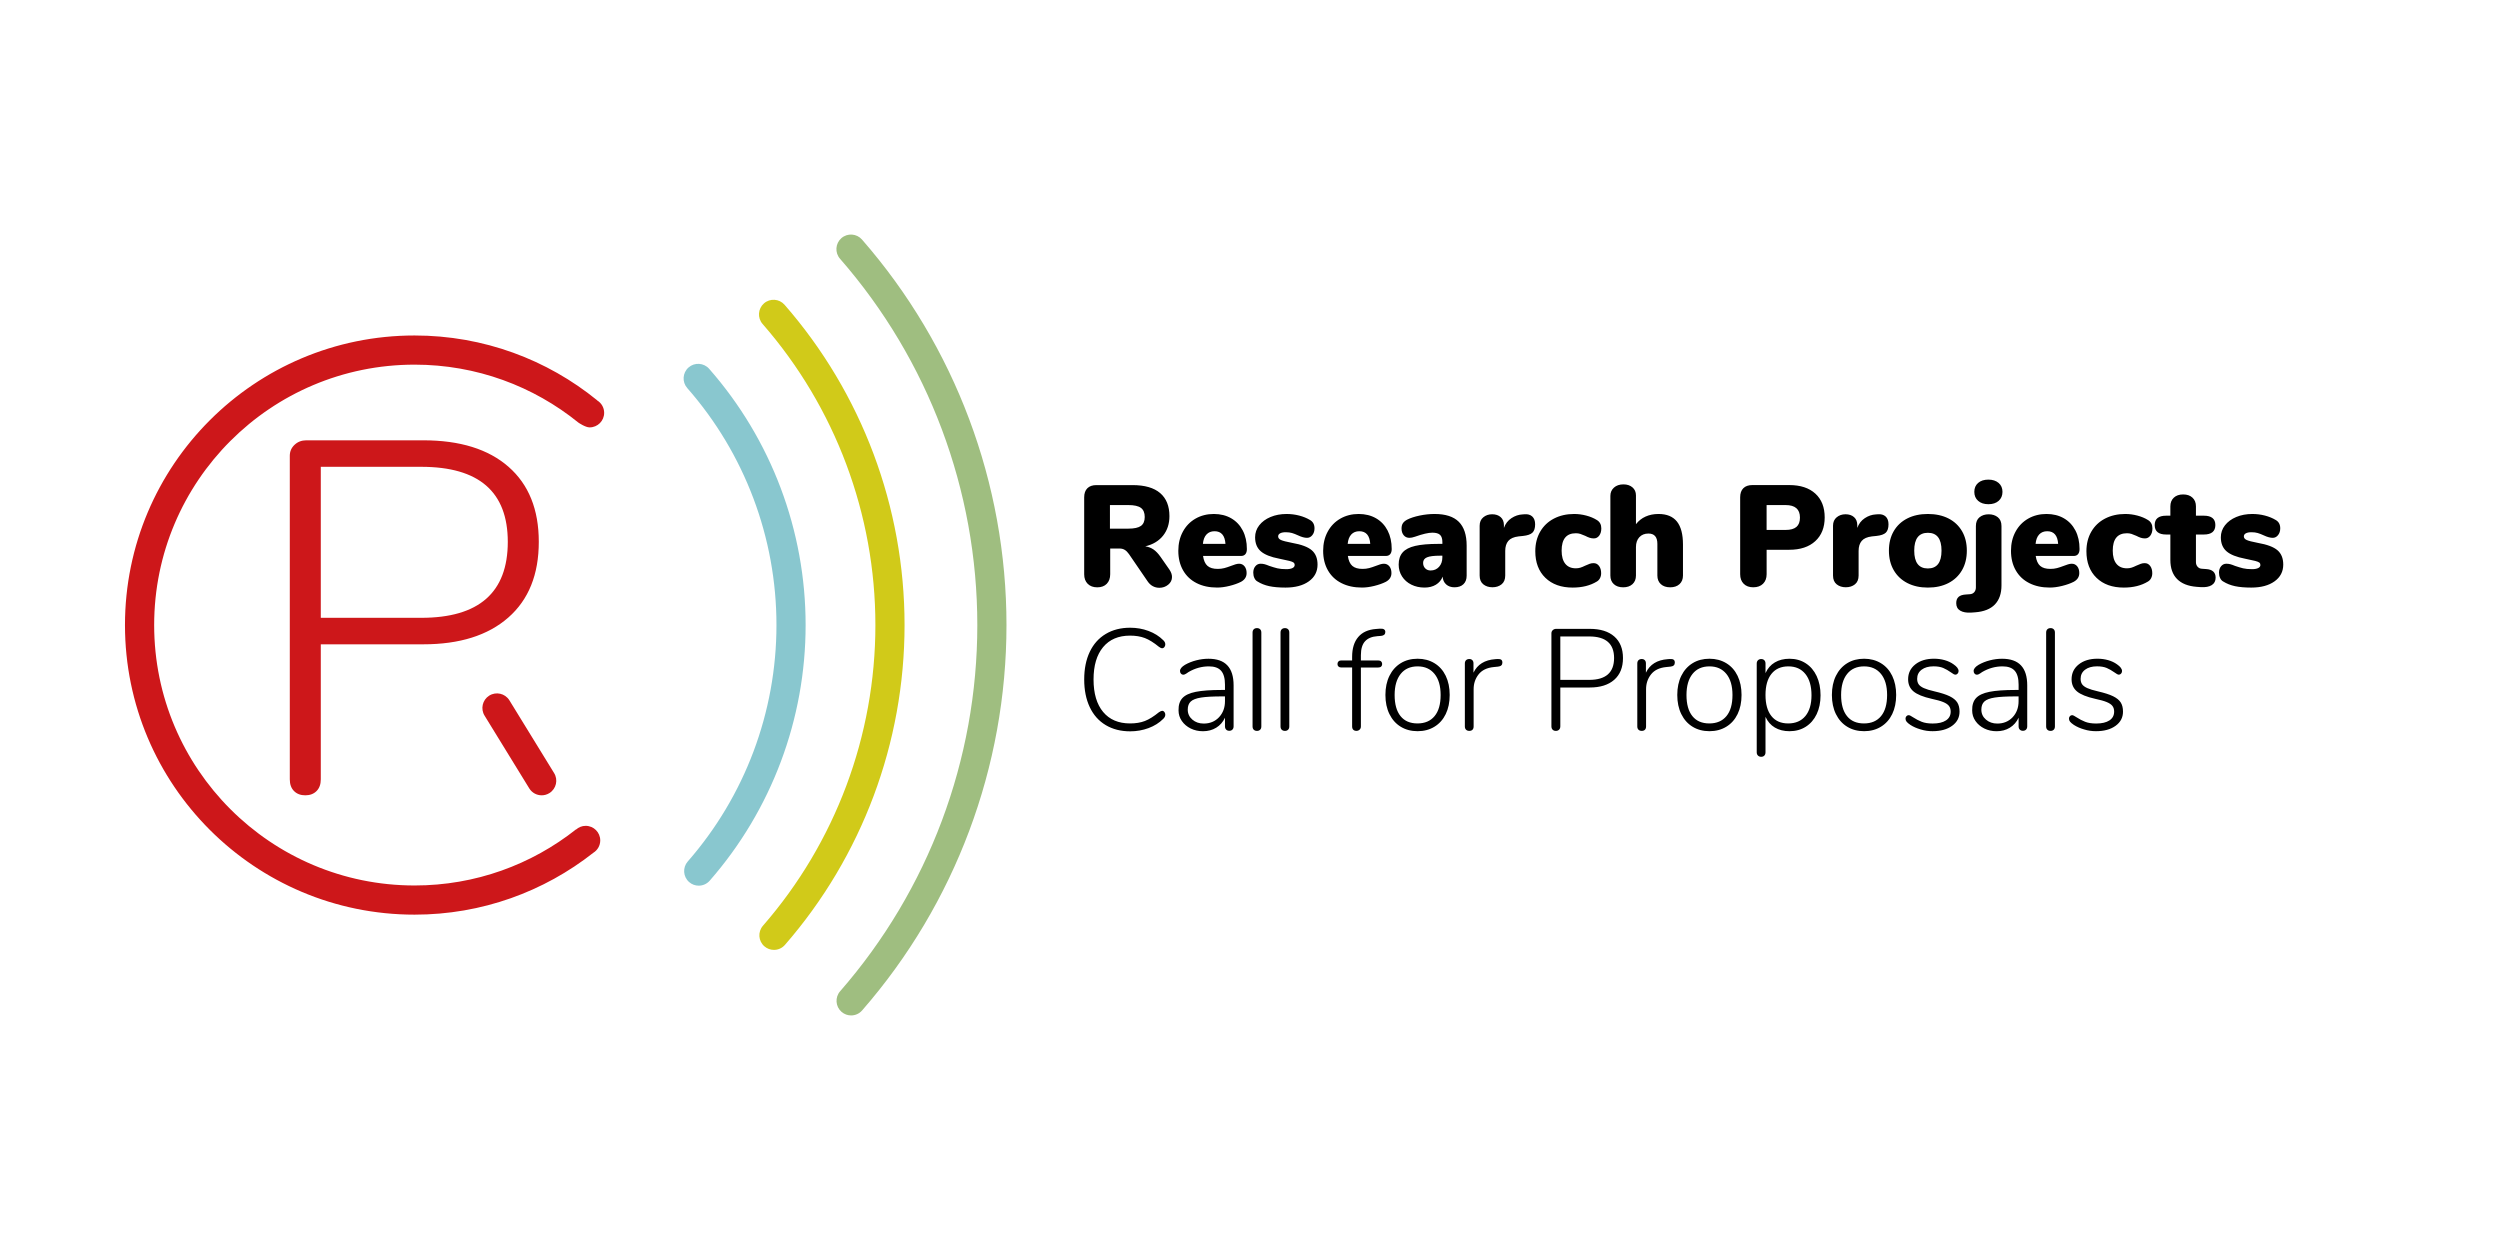 <?xml version="1.0" encoding="UTF-8"?>
<svg xmlns="http://www.w3.org/2000/svg" xmlns:xlink="http://www.w3.org/1999/xlink" version="1.0" id="Ebene_1" x="0px" y="0px" viewBox="0 0 1200 600" style="enable-background:new 0 0 1200 600;" xml:space="preserve">
<style type="text/css">
	.st0{clip-path:url(#SVGID_00000141438262283519583330000010814890378595294911_);}
	.st1{clip-path:url(#SVGID_00000141438262283519583330000010814890378595294911_);fill:#CD171A;}
	.st2{clip-path:url(#SVGID_00000141438262283519583330000010814890378595294911_);fill:#9FBE80;}
	.st3{clip-path:url(#SVGID_00000141438262283519583330000010814890378595294911_);fill:#D1CA19;}
	.st4{clip-path:url(#SVGID_00000141438262283519583330000010814890378595294911_);fill:#89C7CF;}
</style>
<g>
	<defs>
		<rect id="SVGID_1_" width="1200" height="600"></rect>
	</defs>
	<clipPath id="SVGID_00000076572986320206620800000008185950394389059977_">
		<use xlink:href="#SVGID_1_" style="overflow:visible;"></use>
	</clipPath>
	<path style="clip-path:url(#SVGID_00000076572986320206620800000008185950394389059977_);" d="M1006.07,350.97   c3.91,0,7.05-0.86,9.42-2.59c2.37-1.72,3.55-3.99,3.55-6.8c0-1.79-0.37-3.27-1.1-4.42c-0.74-1.15-1.96-2.14-3.66-2.97   c-1.7-0.83-4.14-1.61-7.31-2.35c-2.21-0.51-3.9-1.02-5.07-1.55c-1.17-0.53-2-1.14-2.48-1.83c-0.48-0.69-0.72-1.56-0.72-2.62   c0-1.84,0.71-3.3,2.14-4.38c1.42-1.08,3.34-1.62,5.73-1.62c1.89,0,3.44,0.27,4.66,0.79c1.22,0.53,2.45,1.23,3.69,2.11   c0.97,0.74,1.68,1.1,2.14,1.1c0.41,0,0.77-0.17,1.07-0.52c0.3-0.35,0.45-0.75,0.45-1.21c0-1.06-0.81-2.14-2.42-3.24   c-1.2-0.87-2.61-1.54-4.24-2c-1.63-0.46-3.35-0.69-5.14-0.69c-3.68,0-6.67,0.91-8.97,2.73c-2.3,1.82-3.45,4.2-3.45,7.14   c0,2.44,0.86,4.38,2.59,5.83c1.73,1.45,4.63,2.63,8.73,3.55c2.39,0.51,4.23,1.02,5.52,1.55c1.29,0.53,2.21,1.15,2.76,1.86   c0.55,0.71,0.83,1.62,0.83,2.73c0,1.84-0.76,3.25-2.28,4.24c-1.52,0.99-3.63,1.48-6.35,1.48c-2.12,0-3.88-0.28-5.28-0.83   c-1.4-0.55-2.77-1.27-4.11-2.14c-1.01-0.69-1.73-1.04-2.14-1.04s-0.77,0.16-1.07,0.48c-0.3,0.32-0.45,0.71-0.45,1.17   c0,0.55,0.17,1.05,0.52,1.48c0.35,0.44,0.95,0.96,1.83,1.55c1.43,0.92,3.07,1.64,4.93,2.17   C1002.24,350.71,1004.14,350.97,1006.07,350.97 M984.29,350.83c0.6,0,1.09-0.18,1.48-0.55c0.39-0.37,0.59-0.9,0.59-1.59v-45.06   c0-0.69-0.2-1.22-0.59-1.59c-0.39-0.37-0.89-0.55-1.48-0.55c-0.64,0-1.16,0.18-1.55,0.55c-0.39,0.37-0.59,0.9-0.59,1.59v45.06   c0,0.69,0.2,1.22,0.59,1.59C983.13,350.65,983.65,350.83,984.29,350.83 M958.71,347.31c-2.16,0-3.98-0.63-5.45-1.9   c-1.47-1.26-2.21-2.86-2.21-4.79c0-1.7,0.48-3,1.45-3.9s2.62-1.53,4.97-1.9c2.35-0.37,5.73-0.55,10.14-0.55h1.31v2.28   c0,3.13-0.96,5.7-2.86,7.73C964.15,346.3,961.7,347.31,958.71,347.31 M960.99,316.2c-1.93,0-3.89,0.25-5.86,0.76   c-1.98,0.51-3.77,1.22-5.38,2.14c-1.61,0.97-2.41,1.96-2.41,2.97c0,0.51,0.15,0.93,0.45,1.28c0.3,0.34,0.68,0.52,1.14,0.52   c0.41,0,0.91-0.2,1.48-0.59c0.58-0.39,0.93-0.63,1.07-0.73c3.08-1.79,6.32-2.69,9.73-2.69c2.67,0,4.62,0.7,5.86,2.11   c1.24,1.4,1.86,3.62,1.86,6.66v2.55h-1.45c-5.38,0-9.57,0.3-12.56,0.9c-2.99,0.6-5.13,1.6-6.42,3c-1.29,1.4-1.91,3.37-1.86,5.9   c0,1.89,0.53,3.59,1.59,5.11c1.06,1.52,2.47,2.71,4.24,3.59c1.77,0.87,3.74,1.31,5.9,1.31c2.39,0,4.51-0.56,6.35-1.69   c1.84-1.13,3.24-2.73,4.21-4.8v4.14c0,0.65,0.18,1.16,0.55,1.55c0.37,0.39,0.87,0.59,1.52,0.59c0.64,0,1.15-0.2,1.52-0.59   c0.37-0.39,0.55-0.91,0.55-1.55v-19.66c0-4.28-1-7.48-3-9.59C968.06,317.25,965.03,316.2,960.99,316.2 M927.61,350.97   c3.91,0,7.05-0.86,9.42-2.59c2.37-1.72,3.55-3.99,3.55-6.8c0-1.79-0.37-3.27-1.1-4.42c-0.74-1.15-1.96-2.14-3.66-2.97   c-1.7-0.83-4.14-1.61-7.31-2.35c-2.21-0.51-3.9-1.02-5.07-1.55c-1.17-0.53-2-1.14-2.48-1.83c-0.48-0.69-0.72-1.56-0.72-2.62   c0-1.84,0.71-3.3,2.14-4.38c1.43-1.08,3.34-1.62,5.73-1.62c1.89,0,3.44,0.27,4.66,0.79c1.22,0.53,2.45,1.23,3.69,2.11   c0.96,0.74,1.68,1.1,2.14,1.1c0.41,0,0.77-0.17,1.07-0.52c0.3-0.35,0.45-0.75,0.45-1.21c0-1.06-0.8-2.14-2.42-3.24   c-1.2-0.87-2.61-1.54-4.24-2c-1.63-0.46-3.35-0.69-5.14-0.69c-3.68,0-6.67,0.91-8.97,2.73c-2.3,1.82-3.45,4.2-3.45,7.14   c0,2.44,0.86,4.38,2.59,5.83c1.73,1.45,4.63,2.63,8.73,3.55c2.39,0.51,4.23,1.02,5.52,1.55c1.29,0.53,2.21,1.15,2.76,1.86   c0.55,0.71,0.83,1.62,0.83,2.73c0,1.84-0.76,3.25-2.28,4.24c-1.52,0.99-3.63,1.48-6.35,1.48c-2.12,0-3.88-0.28-5.28-0.83   c-1.4-0.55-2.77-1.27-4.11-2.14c-1.01-0.69-1.72-1.04-2.14-1.04s-0.77,0.16-1.07,0.48c-0.3,0.32-0.45,0.71-0.45,1.17   c0,0.55,0.17,1.05,0.52,1.48c0.34,0.44,0.95,0.96,1.83,1.55c1.42,0.92,3.07,1.64,4.93,2.17   C923.78,350.71,925.68,350.97,927.61,350.97 M894.7,347.25c-3.54,0-6.26-1.17-8.14-3.52c-1.89-2.35-2.83-5.73-2.83-10.14   c0-4.32,0.96-7.69,2.9-10.11c1.93-2.42,4.65-3.62,8.14-3.62c3.45,0,6.15,1.21,8.11,3.62c1.96,2.41,2.93,5.78,2.93,10.11   c0,4.42-0.97,7.8-2.9,10.14C900.98,346.07,898.25,347.25,894.7,347.25 M894.77,350.97c3.03,0,5.73-0.71,8.07-2.14   c2.35-1.43,4.15-3.45,5.42-6.07c1.26-2.62,1.9-5.68,1.9-9.18c0-3.49-0.63-6.55-1.9-9.18c-1.27-2.62-3.07-4.65-5.42-6.07   c-2.35-1.42-5.04-2.14-8.07-2.14c-3.08,0-5.79,0.71-8.11,2.14c-2.32,1.43-4.13,3.45-5.42,6.07c-1.29,2.62-1.93,5.68-1.93,9.18   c0,3.5,0.64,6.56,1.93,9.18c1.29,2.62,3.09,4.65,5.42,6.07C888.99,350.26,891.69,350.97,894.77,350.97 M858.34,347.25   c-3.5,0-6.19-1.18-8.07-3.55c-1.89-2.37-2.83-5.74-2.83-10.11c0-4.37,0.95-7.75,2.86-10.14c1.91-2.39,4.61-3.59,8.11-3.59   c3.49,0,6.22,1.22,8.18,3.66c1.96,2.44,2.93,5.84,2.93,10.21c0,4.28-0.98,7.6-2.93,9.97C864.63,346.06,861.88,347.25,858.34,347.25    M858.96,316.2c-2.72,0-5.06,0.59-7.04,1.76c-1.98,1.17-3.47,2.89-4.48,5.14v-4.62c0-0.64-0.18-1.16-0.55-1.55   c-0.37-0.39-0.88-0.59-1.52-0.59c-0.65,0-1.16,0.2-1.55,0.59c-0.39,0.39-0.59,0.91-0.59,1.55v42.64c0,0.64,0.2,1.16,0.59,1.55   s0.91,0.59,1.55,0.59c0.64,0,1.15-0.2,1.52-0.59c0.37-0.39,0.55-0.91,0.55-1.55v-17.04c1.01,2.25,2.51,3.97,4.48,5.14   c1.98,1.17,4.32,1.76,7.04,1.76c2.94,0,5.54-0.71,7.8-2.14c2.25-1.43,4-3.44,5.24-6.04c1.24-2.6,1.86-5.62,1.86-9.07   c0-3.49-0.62-6.57-1.86-9.21c-1.24-2.64-2.99-4.69-5.24-6.14C864.5,316.92,861.9,316.2,858.96,316.2 M820.48,347.25   c-3.54,0-6.26-1.17-8.14-3.52c-1.89-2.35-2.83-5.73-2.83-10.14c0-4.32,0.96-7.69,2.9-10.11c1.93-2.42,4.65-3.62,8.14-3.62   c3.45,0,6.15,1.21,8.11,3.62c1.96,2.41,2.93,5.78,2.93,10.11c0,4.42-0.96,7.8-2.9,10.14C826.76,346.07,824.02,347.25,820.48,347.25    M820.55,350.97c3.04,0,5.73-0.71,8.07-2.14c2.35-1.43,4.15-3.45,5.42-6.07c1.27-2.62,1.9-5.68,1.9-9.18c0-3.49-0.63-6.55-1.9-9.18   c-1.27-2.62-3.07-4.65-5.42-6.07c-2.35-1.42-5.04-2.14-8.07-2.14c-3.08,0-5.79,0.71-8.11,2.14c-2.32,1.43-4.13,3.45-5.42,6.07   c-1.29,2.62-1.93,5.68-1.93,9.18c0,3.5,0.64,6.56,1.93,9.18c1.29,2.62,3.09,4.65,5.42,6.07   C814.77,350.26,817.47,350.97,820.55,350.97 M801.5,316.33l-0.97,0.07c-5.11,0.37-8.6,2.53-10.49,6.49v-4.49   c0-0.64-0.18-1.15-0.55-1.52c-0.37-0.37-0.85-0.55-1.45-0.55c-0.64,0-1.16,0.18-1.55,0.55c-0.39,0.37-0.59,0.9-0.59,1.59v30.22   c0,0.69,0.2,1.22,0.59,1.59c0.39,0.37,0.91,0.55,1.55,0.55s1.15-0.18,1.52-0.55c0.37-0.37,0.55-0.9,0.55-1.59v-17.87   c0-2.71,0.79-5.08,2.38-7.11c1.59-2.02,4.01-3.2,7.28-3.52l2.07-0.21c1.38-0.14,2.07-0.78,2.07-1.93c0-0.64-0.18-1.1-0.55-1.38   S802.37,316.29,801.5,316.33 M762.82,326.34h-13.87V305.5h13.87c7.96,0,11.94,3.45,11.94,10.35   C774.76,322.84,770.78,326.34,762.82,326.34 M746.81,350.83c0.64,0,1.16-0.2,1.55-0.59c0.39-0.39,0.59-0.93,0.59-1.62V330h14.14   c5.01,0,8.92-1.23,11.73-3.69c2.8-2.46,4.21-5.94,4.21-10.45c0-4.46-1.39-7.91-4.17-10.35c-2.78-2.44-6.7-3.66-11.76-3.66h-16.15   c-0.64,0-1.18,0.21-1.62,0.62c-0.44,0.41-0.65,0.92-0.65,1.52v44.64c0,0.69,0.2,1.23,0.59,1.62   C745.65,350.64,746.17,350.83,746.81,350.83 M718.73,316.33l-0.97,0.07c-5.11,0.37-8.6,2.53-10.49,6.49v-4.49   c0-0.64-0.19-1.15-0.55-1.52c-0.37-0.37-0.85-0.55-1.45-0.55c-0.65,0-1.16,0.18-1.55,0.55c-0.39,0.37-0.59,0.9-0.59,1.59v30.22   c0,0.69,0.2,1.22,0.59,1.59c0.39,0.37,0.91,0.55,1.55,0.55c0.64,0,1.15-0.18,1.52-0.55c0.37-0.37,0.55-0.9,0.55-1.59v-17.87   c0-2.71,0.79-5.08,2.38-7.11c1.59-2.02,4.01-3.2,7.28-3.52l2.07-0.21c1.38-0.14,2.07-0.78,2.07-1.93c0-0.64-0.18-1.1-0.55-1.38   C720.22,316.4,719.6,316.29,718.73,316.33 M680.39,347.25c-3.54,0-6.26-1.17-8.14-3.52c-1.89-2.35-2.83-5.73-2.83-10.14   c0-4.32,0.97-7.69,2.9-10.11c1.93-2.42,4.65-3.62,8.14-3.62c3.45,0,6.15,1.21,8.11,3.62c1.96,2.41,2.93,5.78,2.93,10.11   c0,4.42-0.96,7.8-2.9,10.14C686.67,346.07,683.94,347.25,680.39,347.25 M680.46,350.97c3.04,0,5.73-0.71,8.07-2.14   c2.35-1.43,4.15-3.45,5.42-6.07c1.27-2.62,1.9-5.68,1.9-9.18c0-3.49-0.63-6.55-1.9-9.18c-1.27-2.62-3.07-4.65-5.42-6.07   c-2.35-1.42-5.04-2.14-8.07-2.14c-3.08,0-5.78,0.71-8.11,2.14c-2.32,1.43-4.13,3.45-5.42,6.07c-1.29,2.62-1.93,5.68-1.93,9.18   c0,3.5,0.64,6.56,1.93,9.18c1.29,2.62,3.09,4.65,5.42,6.07C674.68,350.26,677.38,350.97,680.46,350.97 M661.16,305.36l1.79-0.14   c1.33-0.14,2-0.76,2-1.86c0-1.2-0.9-1.73-2.69-1.59l-1.79,0.14c-3.73,0.28-6.57,1.56-8.52,3.86c-1.96,2.3-2.93,5.47-2.93,9.52v1.72   h-5.24c-0.55,0-0.99,0.16-1.31,0.48c-0.32,0.32-0.48,0.74-0.48,1.24c0,0.51,0.16,0.91,0.48,1.21c0.32,0.3,0.76,0.45,1.31,0.45h5.24   v28.29c0,0.69,0.18,1.22,0.55,1.59c0.37,0.37,0.87,0.55,1.52,0.55c0.6,0,1.1-0.2,1.52-0.59c0.41-0.39,0.62-0.91,0.62-1.55V320.4   h8.35c0.6,0,1.06-0.15,1.38-0.45c0.32-0.3,0.48-0.7,0.48-1.21c0-0.51-0.16-0.92-0.48-1.24c-0.32-0.32-0.78-0.48-1.38-0.48h-8.35   v-2.55c0-2.99,0.67-5.21,2-6.66C656.56,306.36,658.54,305.55,661.16,305.36 M616.79,350.83c0.6,0,1.09-0.18,1.48-0.55   c0.39-0.37,0.59-0.9,0.59-1.59v-45.06c0-0.69-0.2-1.22-0.59-1.59c-0.39-0.37-0.89-0.55-1.48-0.55c-0.64,0-1.16,0.18-1.55,0.55   c-0.39,0.37-0.59,0.9-0.59,1.59v45.06c0,0.69,0.2,1.22,0.59,1.59C615.63,350.65,616.15,350.83,616.79,350.83 M603.37,350.83   c0.6,0,1.09-0.18,1.48-0.55c0.39-0.37,0.59-0.9,0.59-1.59v-45.06c0-0.69-0.2-1.22-0.59-1.59c-0.39-0.37-0.89-0.55-1.48-0.55   c-0.65,0-1.16,0.18-1.55,0.55c-0.39,0.37-0.59,0.9-0.59,1.59v45.06c0,0.69,0.2,1.22,0.59,1.59   C602.2,350.65,602.72,350.83,603.37,350.83 M577.78,347.31c-2.16,0-3.98-0.63-5.45-1.9c-1.47-1.26-2.21-2.86-2.21-4.79   c0-1.7,0.48-3,1.45-3.9s2.62-1.53,4.97-1.9c2.35-0.37,5.73-0.55,10.14-0.55h1.31v2.28c0,3.13-0.96,5.7-2.86,7.73   C583.22,346.3,580.77,347.31,577.78,347.31 M580.06,316.2c-1.93,0-3.89,0.25-5.86,0.76c-1.98,0.51-3.77,1.22-5.38,2.14   c-1.61,0.97-2.42,1.96-2.42,2.97c0,0.51,0.15,0.93,0.45,1.28c0.3,0.34,0.68,0.52,1.14,0.52c0.41,0,0.91-0.2,1.48-0.59   c0.58-0.39,0.93-0.63,1.07-0.73c3.08-1.79,6.32-2.69,9.73-2.69c2.67,0,4.62,0.7,5.86,2.11c1.24,1.4,1.86,3.62,1.86,6.66v2.55h-1.45   c-5.38,0-9.57,0.3-12.56,0.9c-2.99,0.6-5.13,1.6-6.42,3c-1.29,1.4-1.91,3.37-1.86,5.9c0,1.89,0.53,3.59,1.59,5.11   c1.06,1.52,2.47,2.71,4.24,3.59c1.77,0.87,3.74,1.31,5.9,1.31c2.39,0,4.51-0.56,6.35-1.69c1.84-1.13,3.24-2.73,4.21-4.8v4.14   c0,0.65,0.18,1.16,0.55,1.55c0.37,0.39,0.87,0.59,1.52,0.59c0.64,0,1.15-0.2,1.52-0.59c0.37-0.39,0.55-0.91,0.55-1.55v-19.66   c0-4.28-1-7.48-3-9.59C587.13,317.25,584.11,316.2,580.06,316.2 M542.5,351.04c3.08,0,6.01-0.52,8.8-1.55   c2.78-1.03,5.14-2.52,7.07-4.45c0.64-0.6,0.97-1.26,0.97-2c0-0.51-0.15-0.94-0.45-1.31c-0.3-0.37-0.63-0.55-1-0.55   c-0.37,0-0.9,0.23-1.59,0.69c-2.48,2.02-4.74,3.43-6.76,4.21c-2.03,0.78-4.39,1.17-7.11,1.17c-5.57,0-9.88-1.84-12.94-5.52   c-3.06-3.68-4.59-8.88-4.59-15.59c0-6.67,1.53-11.84,4.59-15.52c3.06-3.68,7.37-5.52,12.94-5.52c2.71,0,5.08,0.39,7.11,1.17   c2.02,0.78,4.28,2.18,6.76,4.21c0.6,0.46,1.13,0.69,1.59,0.69c0.37,0,0.7-0.18,1-0.55c0.3-0.37,0.45-0.8,0.45-1.31   c0-0.73-0.32-1.4-0.97-2c-1.93-1.93-4.29-3.42-7.07-4.45c-2.78-1.04-5.72-1.55-8.8-1.55c-4.51,0-8.43,1-11.76,3   c-3.34,2-5.89,4.86-7.66,8.59c-1.77,3.73-2.66,8.14-2.66,13.25c0,5.11,0.89,9.53,2.66,13.28c1.77,3.75,4.32,6.62,7.66,8.62   C534.07,350.04,537.99,351.04,542.5,351.04"></path>
	<path style="clip-path:url(#SVGID_00000076572986320206620800000008185950394389059977_);" d="M1080.58,282.04   c4.69,0,8.43-1,11.21-3c2.78-2,4.17-4.68,4.17-8.04c0-2.99-0.92-5.28-2.76-6.87c-1.84-1.59-4.99-2.77-9.45-3.55   c-2.67-0.51-4.45-0.97-5.35-1.38c-0.9-0.41-1.35-0.99-1.35-1.73c0-0.64,0.32-1.14,0.97-1.48c0.64-0.35,1.54-0.52,2.69-0.52   s2.15,0.13,3,0.38c0.85,0.25,1.83,0.63,2.93,1.14c1.66,0.78,3.08,1.17,4.28,1.17c1.01,0,1.86-0.44,2.55-1.31   c0.69-0.87,1.04-1.95,1.04-3.24c0-1.84-0.71-3.17-2.14-4c-1.52-0.92-3.25-1.63-5.21-2.14c-1.96-0.51-3.97-0.76-6.04-0.76   c-2.85,0-5.43,0.48-7.73,1.45c-2.3,0.97-4.1,2.3-5.42,4c-1.31,1.7-1.97,3.61-1.97,5.73c0,2.9,0.91,5.14,2.73,6.73   c1.82,1.59,4.77,2.77,8.87,3.55c2.3,0.46,3.93,0.82,4.9,1.07c0.97,0.25,1.62,0.52,1.97,0.79c0.35,0.28,0.52,0.67,0.52,1.17   c0,0.64-0.36,1.14-1.07,1.48c-0.71,0.34-1.69,0.52-2.93,0.52c-1.75,0-3.18-0.14-4.31-0.41c-1.13-0.28-2.43-0.67-3.9-1.17   c-0.87-0.37-1.61-0.63-2.21-0.79c-0.6-0.16-1.24-0.24-1.93-0.24c-1.01,0-1.85,0.4-2.52,1.21c-0.67,0.8-1,1.83-1,3.07   c0,0.97,0.18,1.84,0.55,2.62c0.37,0.78,0.87,1.33,1.52,1.66c1.61,1.01,3.47,1.75,5.59,2.21   C1074.9,281.81,1077.5,282.04,1080.58,282.04 M1058.87,273.14l-2-0.14c-0.83-0.05-1.51-0.37-2.03-0.97   c-0.53-0.6-0.79-1.33-0.79-2.21v-13.25h3.8c3.68,0,5.52-1.52,5.52-4.55c0-2.99-1.84-4.49-5.52-4.49h-3.8v-4.48   c0-1.75-0.55-3.14-1.66-4.17c-1.1-1.04-2.6-1.55-4.48-1.55c-1.89,0-3.38,0.52-4.48,1.55c-1.1,1.03-1.66,2.43-1.66,4.17v4.48h-2   c-3.68,0-5.52,1.5-5.52,4.49c0,3.04,1.84,4.55,5.52,4.55h2v12.21c0,3.91,1.07,6.96,3.21,9.14s5.28,3.44,9.42,3.76l1.93,0.14   c2.3,0.14,4.07-0.18,5.31-0.97c1.24-0.78,1.86-1.98,1.86-3.59C1063.49,274.7,1061.95,273.32,1058.87,273.14 M1019.43,282.04   c4.55,0,8.42-0.97,11.59-2.9c0.64-0.37,1.15-0.91,1.52-1.62c0.37-0.71,0.55-1.51,0.55-2.38c0-1.42-0.33-2.59-1-3.48   c-0.67-0.9-1.53-1.35-2.59-1.35c-0.69,0-1.32,0.1-1.9,0.31c-0.58,0.21-1.32,0.52-2.24,0.93c-0.83,0.41-1.58,0.73-2.24,0.93   c-0.67,0.21-1.39,0.31-2.17,0.31c-2.21,0-3.9-0.72-5.07-2.17c-1.17-1.45-1.76-3.55-1.76-6.31c0-5.57,2.28-8.35,6.83-8.35   c0.78,0,1.49,0.1,2.14,0.31c0.64,0.21,1.42,0.52,2.35,0.93c0.78,0.41,1.49,0.72,2.14,0.93c0.64,0.21,1.31,0.31,2,0.31   c1.06,0,1.92-0.45,2.59-1.35c0.67-0.9,1-2.06,1-3.48c0-1.79-0.71-3.13-2.14-4c-1.47-0.92-3.17-1.63-5.11-2.14   c-1.93-0.51-3.86-0.76-5.8-0.76c-3.64,0-6.87,0.74-9.7,2.21c-2.83,1.47-5.03,3.57-6.59,6.28c-1.57,2.71-2.35,5.84-2.35,9.38   c0,5.38,1.61,9.64,4.83,12.76C1009.54,280.48,1013.91,282.04,1019.43,282.04 M982.67,254.99c3.22,0,4.97,2.02,5.24,6.07h-10.83   c0.18-1.98,0.76-3.49,1.73-4.52C979.77,255.51,981.06,254.99,982.67,254.99 M994.46,270.59c-0.55,0-1.16,0.1-1.83,0.31   c-0.67,0.21-1.35,0.45-2.04,0.72c-1.2,0.46-2.28,0.82-3.24,1.07c-0.97,0.25-2.02,0.38-3.17,0.38c-2.16,0-3.8-0.48-4.9-1.45   s-1.82-2.55-2.14-4.76h18.22c0.92,0,1.62-0.29,2.1-0.86c0.48-0.57,0.72-1.39,0.72-2.45c0-3.4-0.65-6.37-1.97-8.9   c-1.31-2.53-3.16-4.49-5.55-5.87c-2.39-1.38-5.17-2.07-8.35-2.07c-3.27,0-6.2,0.75-8.8,2.24c-2.6,1.5-4.62,3.59-6.07,6.28   c-1.45,2.69-2.17,5.74-2.17,9.14c0,3.59,0.76,6.72,2.28,9.38c1.52,2.67,3.68,4.72,6.49,6.14c2.81,1.43,6.09,2.14,9.87,2.14   c1.79,0,3.76-0.26,5.9-0.79c2.14-0.53,3.99-1.18,5.55-1.97c1.79-0.97,2.69-2.37,2.69-4.21c0-1.33-0.33-2.41-1-3.24   C996.39,271,995.52,270.59,994.46,270.59 M954.43,242.02c2.07,0,3.71-0.54,4.93-1.62c1.22-1.08,1.83-2.52,1.83-4.31   s-0.62-3.22-1.86-4.28c-1.24-1.06-2.88-1.59-4.9-1.59c-2.07,0-3.72,0.53-4.93,1.59c-1.22,1.06-1.83,2.48-1.83,4.28   s0.61,3.23,1.83,4.31C950.72,241.48,952.36,242.02,954.43,242.02 M946.15,294.05l1.93-0.14c4.23-0.32,7.39-1.59,9.49-3.79   c2.09-2.21,3.14-5.24,3.14-9.11v-28.5c0-1.89-0.59-3.3-1.76-4.24c-1.17-0.94-2.63-1.41-4.38-1.41s-3.21,0.47-4.38,1.41   c-1.17,0.94-1.76,2.36-1.76,4.24v29.46c0,0.92-0.27,1.68-0.79,2.28c-0.53,0.6-1.23,0.92-2.1,0.97l-1.93,0.14   c-1.56,0.09-2.73,0.47-3.48,1.14c-0.76,0.67-1.14,1.67-1.14,3c0,1.66,0.64,2.86,1.93,3.62   C942.2,293.87,943.94,294.18,946.15,294.05 M925.38,272.86c-4.37,0-6.55-2.85-6.55-8.56c0-5.7,2.18-8.56,6.55-8.56   c4.37,0,6.55,2.85,6.55,8.56C931.93,270.01,929.75,272.86,925.38,272.86 M925.38,282.04c3.77,0,7.06-0.72,9.87-2.17   c2.8-1.45,4.98-3.51,6.52-6.18c1.54-2.67,2.31-5.8,2.31-9.38c0-3.59-0.77-6.7-2.31-9.35c-1.54-2.64-3.71-4.68-6.52-6.11   c-2.81-1.42-6.1-2.14-9.87-2.14c-3.77,0-7.06,0.71-9.87,2.14c-2.81,1.43-4.98,3.46-6.52,6.11c-1.54,2.65-2.31,5.76-2.31,9.35   c0,3.59,0.77,6.72,2.31,9.38c1.54,2.67,3.73,4.73,6.55,6.18C918.37,281.32,921.65,282.04,925.38,282.04 M901.37,246.85l-0.97,0.07   c-1.84,0.09-3.6,0.69-5.28,1.79c-1.68,1.1-2.89,2.67-3.62,4.69v-1.31c0-1.66-0.52-2.94-1.55-3.86c-1.03-0.92-2.4-1.38-4.1-1.38   c-1.66,0-3.07,0.48-4.24,1.45c-1.17,0.97-1.76,2.32-1.76,4.07v23.87c0,1.89,0.59,3.3,1.76,4.24c1.17,0.94,2.63,1.41,4.38,1.41   c1.75,0,3.21-0.47,4.38-1.41c1.17-0.94,1.76-2.36,1.76-4.24v-11.8c0-2.02,0.49-3.62,1.48-4.8c0.99-1.17,2.63-1.9,4.93-2.17   l2.07-0.21c2.21-0.23,3.74-0.76,4.59-1.59c0.85-0.83,1.28-2.16,1.28-4c0-1.66-0.46-2.91-1.38-3.76   C904.17,247.07,902.93,246.71,901.37,246.85 M857.08,254.37h-9.11v-11.94h9.11c4.6,0,6.9,2,6.9,6c0,2.03-0.56,3.52-1.69,4.49   C861.16,253.89,859.43,254.37,857.08,254.37 M841.56,281.9c1.98,0,3.54-0.56,4.69-1.69c1.15-1.13,1.73-2.66,1.73-4.59v-11.73h10.83   c5.34,0,9.51-1.38,12.52-4.14c3.01-2.76,4.52-6.55,4.52-11.39c0-4.88-1.49-8.68-4.48-11.42s-7.18-4.11-12.56-4.11h-17.66   c-1.89,0-3.34,0.51-4.35,1.52c-1.01,1.01-1.52,2.46-1.52,4.35v36.92c0,1.93,0.56,3.46,1.69,4.59   C838.09,281.34,839.62,281.9,841.56,281.9 M796.09,246.71c-2.3,0-4.37,0.41-6.21,1.24c-1.84,0.83-3.38,2.05-4.62,3.66v-13.8   c0-1.61-0.55-2.9-1.66-3.86s-2.55-1.45-4.35-1.45c-1.89,0-3.4,0.52-4.55,1.55c-1.15,1.04-1.72,2.36-1.72,3.97v38.23   c0,1.75,0.55,3.13,1.66,4.14c1.1,1.01,2.6,1.52,4.48,1.52c1.89,0,3.38-0.51,4.48-1.52c1.1-1.01,1.66-2.39,1.66-4.14v-13.66   c0-1.98,0.54-3.55,1.62-4.73c1.08-1.17,2.54-1.76,4.38-1.76c2.85,0,4.28,1.66,4.28,4.97v15.18c0,1.75,0.55,3.13,1.66,4.14   c1.1,1.01,2.6,1.52,4.48,1.52c1.89,0,3.38-0.51,4.49-1.52c1.1-1.01,1.66-2.39,1.66-4.14v-14.9c0-4.92-0.97-8.59-2.9-11.01   C802.99,247.92,800.04,246.71,796.09,246.71 M754.89,282.04c4.55,0,8.42-0.97,11.59-2.9c0.64-0.37,1.15-0.91,1.52-1.62   c0.37-0.71,0.55-1.51,0.55-2.38c0-1.42-0.33-2.59-1-3.48c-0.67-0.9-1.53-1.35-2.59-1.35c-0.69,0-1.32,0.1-1.9,0.31   c-0.58,0.21-1.32,0.52-2.24,0.93c-0.83,0.41-1.58,0.73-2.24,0.93c-0.67,0.21-1.39,0.31-2.17,0.31c-2.21,0-3.9-0.72-5.07-2.17   c-1.17-1.45-1.76-3.55-1.76-6.31c0-5.57,2.28-8.35,6.83-8.35c0.78,0,1.49,0.1,2.14,0.31c0.64,0.21,1.43,0.52,2.35,0.93   c0.78,0.41,1.49,0.72,2.14,0.93c0.64,0.21,1.31,0.31,2,0.31c1.06,0,1.92-0.45,2.59-1.35c0.67-0.9,1-2.06,1-3.48   c0-1.79-0.71-3.13-2.14-4c-1.47-0.92-3.17-1.63-5.11-2.14c-1.93-0.51-3.86-0.76-5.8-0.76c-3.63,0-6.87,0.74-9.7,2.21   c-2.83,1.47-5.03,3.57-6.59,6.28c-1.56,2.71-2.35,5.84-2.35,9.38c0,5.38,1.61,9.64,4.83,12.76   C745,280.48,749.37,282.04,754.89,282.04 M731.75,246.85l-0.97,0.07c-1.84,0.09-3.6,0.69-5.28,1.79c-1.68,1.1-2.89,2.67-3.62,4.69   v-1.31c0-1.66-0.52-2.94-1.55-3.86c-1.03-0.92-2.4-1.38-4.1-1.38c-1.66,0-3.07,0.48-4.24,1.45c-1.17,0.97-1.76,2.32-1.76,4.07   v23.87c0,1.89,0.59,3.3,1.76,4.24c1.17,0.94,2.63,1.41,4.38,1.41c1.75,0,3.21-0.47,4.38-1.41c1.17-0.94,1.76-2.36,1.76-4.24v-11.8   c0-2.02,0.49-3.62,1.48-4.8c0.99-1.17,2.63-1.9,4.93-2.17l2.07-0.21c2.21-0.23,3.74-0.76,4.59-1.59c0.85-0.83,1.28-2.16,1.28-4   c0-1.66-0.46-2.91-1.38-3.76C734.56,247.07,733.32,246.71,731.75,246.85 M686.68,273.83c-1.06,0-1.92-0.35-2.59-1.03   c-0.67-0.69-1-1.56-1-2.62c0-1.24,0.62-2.13,1.86-2.66c1.24-0.53,3.34-0.79,6.28-0.79h1.1v0.83c0,1.84-0.53,3.35-1.59,4.52   C689.69,273.24,688.34,273.83,686.68,273.83 M688.61,246.71c-2.35,0-4.74,0.25-7.18,0.76c-2.44,0.51-4.46,1.17-6.07,2   c-0.92,0.51-1.59,1.08-2,1.73c-0.41,0.64-0.62,1.47-0.62,2.48c0,1.33,0.35,2.41,1.04,3.24s1.61,1.24,2.76,1.24   c0.73,0,1.63-0.18,2.69-0.55c3.63-1.29,6.39-1.93,8.28-1.93c1.75,0,2.99,0.36,3.73,1.07c0.74,0.71,1.1,1.88,1.1,3.48v0.83h-1.86   c-4.69,0-8.42,0.32-11.18,0.97c-2.76,0.64-4.77,1.69-6.04,3.14c-1.27,1.45-1.9,3.39-1.9,5.83c0,2.12,0.54,4.01,1.62,5.69   c1.08,1.68,2.56,2.99,4.45,3.93c1.89,0.94,4,1.41,6.35,1.41c2.11,0,3.93-0.46,5.45-1.38c1.52-0.92,2.6-2.21,3.24-3.86   c0.09,1.56,0.66,2.81,1.69,3.73c1.03,0.92,2.36,1.38,3.97,1.38c1.84,0,3.28-0.49,4.31-1.48c1.04-0.99,1.55-2.36,1.55-4.11v-14.42   c0-5.11-1.25-8.91-3.76-11.42C697.73,247.97,693.86,246.71,688.61,246.71 M652.48,254.99c3.22,0,4.97,2.02,5.24,6.07h-10.83   c0.18-1.98,0.76-3.49,1.73-4.52C649.58,255.51,650.87,254.99,652.48,254.99 M664.28,270.59c-0.55,0-1.16,0.1-1.83,0.31   c-0.67,0.21-1.35,0.45-2.03,0.72c-1.2,0.46-2.28,0.82-3.24,1.07c-0.97,0.25-2.03,0.38-3.17,0.38c-2.16,0-3.79-0.48-4.9-1.45   c-1.11-0.97-1.82-2.55-2.14-4.76h18.22c0.92,0,1.62-0.29,2.1-0.86c0.48-0.57,0.73-1.39,0.73-2.45c0-3.4-0.66-6.37-1.97-8.9   c-1.31-2.53-3.16-4.49-5.55-5.87c-2.39-1.38-5.18-2.07-8.35-2.07c-3.27,0-6.2,0.75-8.8,2.24c-2.6,1.5-4.62,3.59-6.07,6.28   c-1.45,2.69-2.17,5.74-2.17,9.14c0,3.59,0.76,6.72,2.28,9.38c1.52,2.67,3.68,4.72,6.49,6.14c2.81,1.43,6.09,2.14,9.87,2.14   c1.79,0,3.76-0.26,5.9-0.79c2.14-0.53,3.99-1.18,5.55-1.97c1.79-0.97,2.69-2.37,2.69-4.21c0-1.33-0.34-2.41-1-3.24   C666.2,271,665.34,270.59,664.28,270.59 M617.04,282.04c4.69,0,8.43-1,11.21-3c2.78-2,4.17-4.68,4.17-8.04   c0-2.99-0.92-5.28-2.76-6.87c-1.84-1.59-4.99-2.77-9.45-3.55c-2.67-0.51-4.45-0.97-5.35-1.38s-1.35-0.99-1.35-1.73   c0-0.64,0.32-1.14,0.97-1.48c0.64-0.35,1.54-0.52,2.69-0.52c1.15,0,2.15,0.13,3,0.38c0.85,0.25,1.83,0.63,2.93,1.14   c1.66,0.78,3.08,1.17,4.28,1.17c1.01,0,1.86-0.44,2.55-1.31c0.69-0.87,1.03-1.95,1.03-3.24c0-1.84-0.71-3.17-2.14-4   c-1.52-0.92-3.26-1.63-5.21-2.14c-1.96-0.51-3.97-0.76-6.04-0.76c-2.85,0-5.43,0.48-7.73,1.45c-2.3,0.97-4.11,2.3-5.42,4   c-1.31,1.7-1.97,3.61-1.97,5.73c0,2.9,0.91,5.14,2.73,6.73c1.82,1.59,4.77,2.77,8.87,3.55c2.3,0.46,3.93,0.82,4.9,1.07   s1.62,0.52,1.97,0.79c0.34,0.28,0.52,0.67,0.52,1.17c0,0.64-0.36,1.14-1.07,1.48c-0.71,0.34-1.69,0.52-2.93,0.52   c-1.75,0-3.19-0.14-4.31-0.41c-1.13-0.28-2.43-0.67-3.9-1.17c-0.88-0.37-1.61-0.63-2.21-0.79c-0.6-0.16-1.24-0.24-1.93-0.24   c-1.01,0-1.85,0.4-2.52,1.21c-0.67,0.8-1,1.83-1,3.07c0,0.97,0.18,1.84,0.55,2.62c0.37,0.78,0.87,1.33,1.52,1.66   c1.61,1.01,3.47,1.75,5.59,2.21C611.36,281.81,613.96,282.04,617.04,282.04 M582.98,254.99c3.22,0,4.97,2.02,5.24,6.07h-10.83   c0.18-1.98,0.76-3.49,1.73-4.52C580.09,255.51,581.37,254.99,582.98,254.99 M594.78,270.59c-0.55,0-1.16,0.1-1.83,0.31   c-0.67,0.21-1.35,0.45-2.04,0.72c-1.2,0.46-2.28,0.82-3.24,1.07c-0.97,0.25-2.02,0.38-3.17,0.38c-2.16,0-3.79-0.48-4.9-1.45   s-1.82-2.55-2.14-4.76h18.22c0.92,0,1.62-0.29,2.1-0.86c0.48-0.57,0.72-1.39,0.72-2.45c0-3.4-0.65-6.37-1.97-8.9   c-1.31-2.53-3.16-4.49-5.55-5.87c-2.39-1.38-5.17-2.07-8.35-2.07c-3.27,0-6.2,0.75-8.8,2.24c-2.6,1.5-4.62,3.59-6.07,6.28   c-1.45,2.69-2.17,5.74-2.17,9.14c0,3.59,0.76,6.72,2.28,9.38c1.52,2.67,3.68,4.72,6.49,6.14c2.81,1.43,6.1,2.14,9.87,2.14   c1.79,0,3.76-0.26,5.9-0.79c2.14-0.53,3.99-1.18,5.55-1.97c1.79-0.97,2.69-2.37,2.69-4.21c0-1.33-0.33-2.41-1-3.24   C596.7,271,595.84,270.59,594.78,270.59 M541.6,253.75h-8.83v-11.32h8.83c2.8,0,4.82,0.45,6.04,1.35c1.22,0.9,1.83,2.36,1.83,4.38   c0,1.98-0.61,3.4-1.83,4.28C546.42,253.31,544.4,253.75,541.6,253.75 M561.33,273.42l-4.28-6.14c-1.1-1.56-2.22-2.74-3.35-3.52   c-1.13-0.78-2.45-1.29-3.97-1.52c3.68-0.87,6.53-2.59,8.56-5.14c2.02-2.55,3.04-5.67,3.04-9.35c0-4.83-1.48-8.52-4.45-11.07   c-2.97-2.55-7.39-3.83-13.28-3.83h-17.32c-1.89,0-3.34,0.51-4.35,1.52c-1.01,1.01-1.52,2.46-1.52,4.35v36.92   c0,1.93,0.56,3.46,1.69,4.59c1.13,1.13,2.66,1.69,4.59,1.69c1.93,0,3.45-0.56,4.55-1.69c1.1-1.13,1.66-2.66,1.66-4.59v-12.35h4.48   c0.97,0,1.81,0.22,2.52,0.66c0.71,0.44,1.39,1.12,2.03,2.04l8.97,13.11c0.69,1.01,1.52,1.77,2.48,2.28c0.97,0.51,2,0.76,3.11,0.76   c1.61,0,3.02-0.49,4.24-1.48c1.22-0.99,1.83-2.22,1.83-3.69C562.57,275.83,562.16,274.66,561.33,273.42"></path>
	<path style="clip-path:url(#SVGID_00000076572986320206620800000008185950394389059977_);fill:#CD171A;" d="M283,205.15   c-2,0-5.3-2.24-5.38-2.31c-21.48-17.39-48.83-27.81-78.62-27.81c-69.03,0-125,55.96-125,125c0,69.04,55.97,125,125,125   c29.27,0,56.19-10.07,77.49-26.92l0.04,0.05c1.23-1.08,2.83-1.76,4.59-1.76c3.87,0,7,3.13,7,7c0,2.51-1.33,4.69-3.32,5.93   c-23.63,18.59-53.41,29.7-85.81,29.7c-76.77,0-139-62.23-139-139c0-76.77,62.23-139,139-139c33.21,0,63.69,11.64,87.6,31.07   c0.03,0.03,0.04,0.08,0.07,0.11c2,1.23,3.34,3.42,3.34,5.94C290,202.02,286.87,205.15,283,205.15 M202.22,224.07h-48.24v72.48   h48.24c27.68,0,41.52-12.16,41.52-36.48C243.73,236.07,229.89,224.07,202.22,224.07 M243.98,296.43   c-9.76,8.56-23.36,12.84-40.8,12.84h-49.2v64.8c0,2.4-0.68,4.28-2.04,5.64c-1.36,1.36-3.16,2.04-5.4,2.04   c-2.24,0-4.04-0.68-5.4-2.04c-1.36-1.36-2.04-3.24-2.04-5.64V218.79c0-2.08,0.76-3.84,2.28-5.28c1.52-1.44,3.4-2.16,5.64-2.16   h56.16c17.6,0,31.24,4.24,40.92,12.72c9.68,8.48,14.52,20.48,14.52,36C258.62,275.76,253.73,287.88,243.98,296.43 M265.93,371.01   l-21.46-34.92c-2.07-3.27-6.39-4.24-9.66-2.18c-3.27,2.07-4.24,6.39-2.18,9.66l21.46,34.92c1.33,2.11,3.6,3.26,5.92,3.26   c1.28,0,2.57-0.35,3.73-1.08C267.02,378.61,268,374.28,265.93,371.01"></path>
	<path style="clip-path:url(#SVGID_00000076572986320206620800000008185950394389059977_);fill:#9FBE80;" d="M408.53,487.41   c-1.63,0-3.27-0.57-4.6-1.73c-2.91-2.54-3.21-6.96-0.67-9.88c42.47-48.67,65.85-111.1,65.85-175.77   c0-64.71-23.41-127.16-65.91-175.84c-2.54-2.91-2.24-7.33,0.67-9.88c2.91-2.54,7.33-2.24,9.88,0.67   c44.73,51.24,69.36,116.95,69.36,185.05c0,68.06-24.61,133.75-69.3,184.98C412.42,486.6,410.48,487.41,408.53,487.41"></path>
	<path style="clip-path:url(#SVGID_00000076572986320206620800000008185950394389059977_);fill:#D1CA19;" d="M371.49,455.95   c-1.63,0-3.27-0.57-4.59-1.72c-2.92-2.54-3.22-6.96-0.68-9.88c34.81-39.99,53.97-91.25,53.97-144.32   c0-53.18-19.23-104.5-54.15-144.53c-2.54-2.91-2.24-7.33,0.67-9.88c2.91-2.54,7.33-2.24,9.88,0.67   c37.15,42.58,57.6,97.17,57.6,153.73c0,56.46-20.39,110.98-57.41,153.52C375.39,455.14,373.45,455.95,371.49,455.95"></path>
	<path style="clip-path:url(#SVGID_00000076572986320206620800000008185950394389059977_);fill:#89C7CF;" d="M335.38,425.12   c-1.64,0-3.28-0.57-4.6-1.73c-2.91-2.54-3.21-6.97-0.66-9.88c27.46-31.41,42.58-71.71,42.58-113.48   c0-41.91-15.21-82.31-42.83-113.77c-2.55-2.9-2.26-7.33,0.64-9.88c2.9-2.55,7.33-2.26,9.88,0.64   c29.86,34.01,46.31,77.7,46.31,123.01c0,45.16-16.35,88.74-46.04,122.7C339.27,424.31,337.33,425.12,335.38,425.12"></path>
</g>
</svg>
